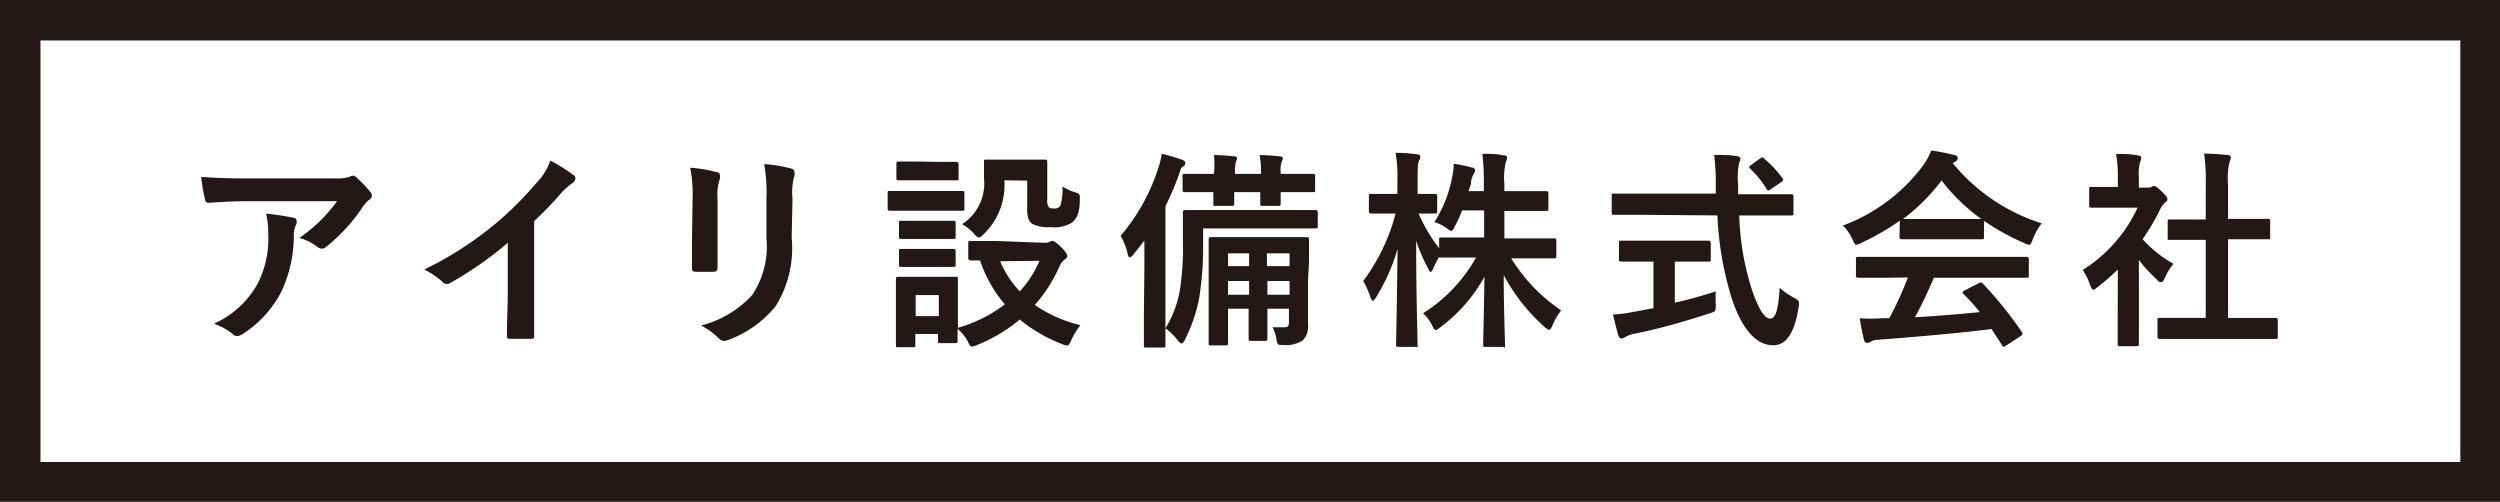 <svg xmlns="http://www.w3.org/2000/svg" viewBox="0 0 154.45 31.04"><defs><style>.cls-1{fill:#231815;}</style></defs><g id="レイヤー_2" data-name="レイヤー 2"><g id="HEADER"><path class="cls-1" d="M154.45,31H0V0H154.45ZM2.5,28.54H152V2.5H2.5Z"/><path class="cls-1" d="M15.2,12.43c-.74,0-1.53.05-2.3.1-.16,0-.21-.08-.23-.2a10.49,10.49,0,0,1-.24-1.4c.89.06,1.6.09,2.64.09h5.58a2.78,2.78,0,0,0,.9-.08,1.17,1.17,0,0,1,.24-.09.44.44,0,0,1,.3.18,6.74,6.74,0,0,1,.78.82.37.37,0,0,1,.11.24.35.35,0,0,1-.19.27,1.6,1.6,0,0,0-.35.38,10.92,10.92,0,0,1-2.29,2.51.37.37,0,0,1-.27.11.5.5,0,0,1-.31-.13,3,3,0,0,0-1.08-.53,9.35,9.35,0,0,0,2.33-2.27Zm.73,5.07a6.08,6.08,0,0,0,.64-3.07,5,5,0,0,0-.13-1.23,15.7,15.7,0,0,1,1.67.25c.17,0,.22.13.22.25a.46.46,0,0,1-.06.23,1.3,1.3,0,0,0-.12.54A8.05,8.05,0,0,1,17.39,18,6.77,6.77,0,0,1,15,20.63a.63.63,0,0,1-.36.13.34.34,0,0,1-.26-.12A3.73,3.73,0,0,0,13.21,20,5.75,5.75,0,0,0,15.93,17.5Z"/><path class="cls-1" d="M33,18c0,.9,0,1.67,0,2.71,0,.17,0,.22-.2.22-.41,0-.88,0-1.3,0-.14,0-.19-.05-.18-.21,0-.94.05-1.78.05-2.66V15a22,22,0,0,1-3.57,2.49.37.37,0,0,1-.2.05.33.33,0,0,1-.27-.13,4.91,4.91,0,0,0-1.12-.76A21.4,21.4,0,0,0,30.39,14a20.84,20.84,0,0,0,2.76-2.71A3.63,3.63,0,0,0,34,9.92a10.49,10.49,0,0,1,1.45.91.22.22,0,0,1,.1.19.4.4,0,0,1-.18.29,4,4,0,0,0-.78.71A22,22,0,0,1,33,13.66Z"/><path class="cls-1" d="M42.79,12.26a8.4,8.4,0,0,0-.15-1.9,9.24,9.24,0,0,1,1.62.27c.15,0,.22.12.22.21a.67.67,0,0,1,0,.19,3,3,0,0,0-.15,1.24V14.9c0,.67,0,1.18,0,1.63,0,.2-.08.26-.28.26H43c-.19,0-.26-.06-.25-.22,0-.45,0-1.21,0-1.77Zm6.12,2.43a6.77,6.77,0,0,1-1,4.24A6.84,6.84,0,0,1,45,21a.83.83,0,0,1-.28.06.45.45,0,0,1-.31-.15,4.22,4.22,0,0,0-1.1-.8,6.35,6.35,0,0,0,3.17-1.9,5.34,5.34,0,0,0,.87-3.47V12.26a10,10,0,0,0-.14-2.12,8.26,8.26,0,0,1,1.69.28.22.22,0,0,1,.18.22.38.38,0,0,1,0,.21,3.82,3.82,0,0,0-.12,1.42Z"/><path class="cls-1" d="M58.05,11.8c1,0,1.31,0,1.39,0s.14,0,.14.14v.92c0,.14,0,.16-.14.16s-.4,0-1.39,0H56.36c-1,0-1.31,0-1.38,0s-.14,0-.14-.16v-.92c0-.13,0-.14.14-.14s.39,0,1.38,0ZM64.55,15a.66.66,0,0,0,.29-.06.47.47,0,0,1,.19-.06c.09,0,.25.12.5.36s.4.46.4.55a.23.23,0,0,1-.14.23,1,1,0,0,0-.32.41,9.29,9.29,0,0,1-1.54,2.41,8.39,8.39,0,0,0,2.82,1.25,4.2,4.2,0,0,0-.56.91c-.12.25-.16.35-.26.35a1.14,1.14,0,0,1-.3-.09A9.47,9.47,0,0,1,63,19.74a9.7,9.7,0,0,1-2.65,1.58.91.91,0,0,1-.3.09c-.1,0-.16-.09-.27-.33a2.39,2.39,0,0,0-.62-.76c0,.52,0,.69,0,.74s0,.14-.14.14h-.92c-.14,0-.15,0-.15-.14v-.43h-1.4v.67c0,.13,0,.15-.15.15H55.5c-.14,0-.15,0-.15-.15s0-.39,0-2v-.83c0-.82,0-1.13,0-1.22s0-.15.15-.15.35,0,1.19,0h1.15c.85,0,1.11,0,1.2,0s.14,0,.14.15,0,.39,0,1v2a8.67,8.67,0,0,0,2.9-1.45,8,8,0,0,1-1.53-2.71c-.38,0-.55,0-.58,0s-.15,0-.15-.16v-.91c0-.12,0-.13.15-.13s.45,0,1.58,0Zm-6.66-5c.85,0,1.1,0,1.17,0s.16,0,.16.15V11c0,.13,0,.14-.16.14s-.32,0-1.17,0H56.71c-.84,0-1.1,0-1.18,0s-.15,0-.15-.14v-.87c0-.13,0-.15.15-.15s.34,0,1.18,0Zm-.1,3.64c.79,0,1,0,1.09,0s.16,0,.16.13v.85c0,.13,0,.14-.16.14s-.3,0-1.09,0h-1c-.79,0-1,0-1.1,0s-.15,0-.15-.14v-.85c0-.11,0-.13.15-.13s.31,0,1.1,0Zm0,1.74c.79,0,1,0,1.09,0s.16,0,.16.14v.83c0,.13,0,.14-.16.14s-.3,0-1.09,0h-1c-.79,0-1,0-1.1,0s-.15,0-.15-.14v-.83c0-.13,0-.14.15-.14s.31,0,1.1,0Zm-1.22,2.85v1.3H58v-1.3Zm5.48-7.09a4.22,4.22,0,0,1-1.27,3.32c-.14.14-.23.21-.31.21s-.17-.08-.31-.25a2.91,2.91,0,0,0-.72-.57A3,3,0,0,0,60.79,11c0-.58,0-.88,0-1s0-.14.15-.14.31,0,1.15,0h1.3c.83,0,1.09,0,1.17,0s.14,0,.14.14,0,.39,0,1v1.36a.65.65,0,0,0,.1.44c.06.06.15.08.36.08a.38.38,0,0,0,.35-.18,3.58,3.58,0,0,0,.13-1.18,3.39,3.39,0,0,0,.77.36c.32.1.31.13.3.46,0,.78-.17,1.15-.47,1.4a2,2,0,0,1-1.33.29,2.22,2.22,0,0,1-1.1-.18c-.26-.17-.35-.45-.35-.9V11.16Zm-.26,5A6.2,6.2,0,0,0,63,18a6.55,6.55,0,0,0,1.22-1.89Z"/><path class="cls-1" d="M70.7,16.56c0-.48,0-1.11,0-1.7-.21.28-.44.57-.67.85-.09.12-.17.19-.23.19s-.1-.08-.14-.24a3.7,3.7,0,0,0-.43-1.09,12.07,12.07,0,0,0,2.32-4.16,4.65,4.65,0,0,0,.22-.91A10.62,10.62,0,0,1,73,9.86c.14.06.22.09.22.2s0,.14-.14.23-.15.2-.26.54A19.07,19.07,0,0,1,72,12.74v6.59c0,1.26,0,1.9,0,2s0,.14-.14.14H70.82c-.13,0-.15,0-.15-.14s0-.7,0-2ZM74.33,15a20.25,20.25,0,0,1-.25,3.45A9.94,9.94,0,0,1,73.2,21c-.08.14-.14.22-.2.22s-.13-.06-.22-.17a3.75,3.75,0,0,0-.78-.77A6.62,6.62,0,0,0,72.88,18a16.47,16.47,0,0,0,.2-3c0-1.23,0-1.79,0-1.87s0-.15.15-.15.53,0,1.8,0h4.46c1.27,0,1.7,0,1.78,0s.14,0,.14.15v.82c0,.14,0,.16-.14.16s-.51,0-1.78,0H74.33ZM75,10.7A5.92,5.92,0,0,0,75,9.58a12.11,12.11,0,0,1,1.26.08c.12,0,.17.05.17.11a.4.4,0,0,1-.07.2,2.43,2.43,0,0,0-.06.71v.06H77.9v-.07a5,5,0,0,0-.08-1.09,11.89,11.89,0,0,1,1.25.08c.12,0,.18.05.18.11a.31.31,0,0,1-.06.2,1.71,1.71,0,0,0-.07.7v.07h.21c1.26,0,1.7,0,1.78,0s.14,0,.14.14v.85c0,.13,0,.14-.14.14s-.52,0-1.78,0h-.21c0,.45,0,.64,0,.71s0,.14-.16.14H78c-.13,0-.14,0-.14-.14s0-.26,0-.71H76.25c0,.45,0,.64,0,.71s0,.14-.15.14h-1c-.13,0-.14,0-.14-.14s0-.26,0-.71h0c-1.25,0-1.68,0-1.75,0s-.15,0-.15-.14v-.85c0-.13,0-.14.15-.14s.52,0,1.78,0Zm5.81,6.63c0,1.3,0,2.28,0,2.71a1.23,1.23,0,0,1-.34,1,1.91,1.91,0,0,1-1.24.27c-.28,0-.31,0-.36-.3a2.53,2.53,0,0,0-.25-.79c.23,0,.41,0,.69,0s.32-.08.32-.34v-.81H78.3v.38c0,.94,0,1.39,0,1.47s0,.14-.14.14h-.87c-.13,0-.15,0-.15-.14s0-.53,0-1.47v-.38H75.87v.64c0,1,0,1.4,0,1.48s0,.15-.14.15h-.91c-.13,0-.15,0-.15-.15s0-.49,0-1.48V16.3c0-1,0-1.43,0-1.5s0-.15.15-.15.49,0,1.62,0H79.1c1.13,0,1.53,0,1.62,0s.15,0,.15.15,0,.48,0,1.36Zm-3.64-.89v-.79H75.87v.79Zm0,1.77v-.85H75.87v.85Zm1.1-2.56v.79h1.4v-.79Zm1.4,2.56v-.85H78.3v.85Z"/><path class="cls-1" d="M90.33,13a8.72,8.72,0,0,1-.46,1c-.09.18-.13.26-.2.26s-.15-.05-.3-.17a2.76,2.76,0,0,0-.75-.37,7.92,7.92,0,0,0,1.1-2.8,3.75,3.75,0,0,0,.09-.8,7.88,7.88,0,0,1,1.12.23c.11,0,.2.08.2.17a.45.45,0,0,1-.1.25,1.39,1.39,0,0,0-.15.48c0,.18-.1.36-.15.56h.94v-.42a14.18,14.18,0,0,0-.09-1.89c.48,0,.87,0,1.31.1.14,0,.22.06.22.13a.69.69,0,0,1-.08.28,4.22,4.22,0,0,0-.09,1.35v.45h1c1.12,0,1.5,0,1.57,0s.15,0,.15.16v.92c0,.13,0,.14-.15.14s-.45,0-1.57,0h-1v1.7h1.34c1.24,0,1.67,0,1.74,0s.13,0,.13.13v.94c0,.14,0,.16-.13.16s-.5,0-1.74,0h-.92a10.69,10.69,0,0,0,3.09,3.22,3.46,3.46,0,0,0-.54.93c-.08.18-.13.26-.21.26s-.15-.06-.28-.17A11.82,11.82,0,0,1,92.9,17c0,2.05.08,4,.08,4.3s0,.13-.14.13H91.77c-.13,0-.14,0-.14-.13s.05-2.19.08-4.2A9.87,9.87,0,0,1,89,20.21c-.15.12-.24.18-.3.18s-.13-.09-.22-.28a2.73,2.73,0,0,0-.56-.76,9.62,9.62,0,0,0,3.27-3.44h-.43c-1.24,0-1.67,0-1.75,0s-.12,0-.13,0a7.24,7.24,0,0,0-.34.69c-.06.13-.1.2-.16.2s-.09-.07-.16-.23a10.88,10.88,0,0,1-.73-1.69c0,3.43.09,6.17.09,6.41s0,.14-.14.14H86.4c-.14,0-.15,0-.15-.14s.06-2.84.09-5.92a11.66,11.66,0,0,1-1.33,3c-.08.13-.14.21-.19.21s-.11-.08-.16-.22a4.85,4.85,0,0,0-.44-1,12,12,0,0,0,2-4.17h-.28c-.87,0-1.15,0-1.22,0s-.15,0-.15-.15v-.92c0-.13,0-.14.15-.14s.35,0,1.22,0h.39v-.78a8.85,8.85,0,0,0-.11-1.76,9.82,9.82,0,0,1,1.3.09c.13,0,.23.06.23.13a.61.61,0,0,1-.08.27c-.08.16-.09.36-.09,1.26v.79c.74,0,1,0,1.06,0s.15,0,.15.14v.92c0,.13,0,.15-.15.15s-.3,0-1,0a10.06,10.06,0,0,0,1.27,2.15v-.54c0-.11,0-.13.14-.13s.51,0,1.75,0h.89V13Z"/><path class="cls-1" d="M101.37,13.27c-1.19,0-1.59,0-1.67,0s-.13,0-.13-.16v-1c0-.14,0-.15.13-.15s.48,0,1.67,0H106c0-.17,0-.35,0-.53a13.66,13.66,0,0,0-.1-1.86c.46,0,1,0,1.41.08.13,0,.21.08.21.15a.77.77,0,0,1-.08.28,4.38,4.38,0,0,0-.06,1.31V12H109c1.18,0,1.58,0,1.66,0s.14,0,.14.15v1c0,.14,0,.16-.14.16s-.48,0-1.66,0h-1.55a16.54,16.54,0,0,0,.74,4.45c.38,1.17.78,1.92,1.17,1.92s.51-.71.59-1.9a4.17,4.17,0,0,0,.84.59c.38.21.38.21.33.61-.26,1.66-.81,2.36-1.58,2.35-1,0-1.9-.93-2.54-2.86a20.15,20.15,0,0,1-.9-5.16Zm2.1,2.89V18.7A26.07,26.07,0,0,0,106,18a7.15,7.15,0,0,0,0,.82c0,.42,0,.42-.39.54-1.3.43-3.25,1-4.66,1.26a1.83,1.83,0,0,0-.54.2.51.51,0,0,1-.24.09c-.07,0-.14-.05-.18-.17-.1-.31-.23-.86-.34-1.31a7.92,7.92,0,0,0,1.25-.16l1.25-.23V16.16h-.44c-1.11,0-1.47,0-1.55,0s-.14,0-.14-.13v-1c0-.15,0-.16.14-.16s.44,0,1.55,0H104c1.09,0,1.46,0,1.53,0s.16,0,.16.16v1c0,.12,0,.13-.16.13s-.44,0-1.53,0Zm5.24-6.35c.08-.05.12-.08.16-.08s.08,0,.13.08a6.75,6.75,0,0,1,1.12,1.2c.07.1.06.15-.1.26l-.61.41a.3.3,0,0,1-.17.08s-.07,0-.11-.1a6.14,6.14,0,0,0-1-1.24c-.1-.1-.07-.14.06-.23Z"/><path class="cls-1" d="M117.37,13.63A14.63,14.63,0,0,1,115,15a.85.85,0,0,1-.32.12c-.09,0-.13-.1-.23-.33a3.21,3.21,0,0,0-.59-.86,10.84,10.84,0,0,0,5-3.78,4.15,4.15,0,0,0,.45-.85,10.34,10.34,0,0,1,1.41.28c.15,0,.23.09.23.18a.23.23,0,0,1-.13.21l-.18.11a11.63,11.63,0,0,0,5.5,3.72,3.7,3.7,0,0,0-.56,1c-.09.23-.13.32-.22.32a.93.93,0,0,1-.3-.1,14.6,14.6,0,0,1-2.49-1.38v1c0,.13,0,.14-.14.14s-.43,0-1.47,0h-2c-1,0-1.39,0-1.47,0s-.14,0-.14-.14Zm-.83,3.53c-1.23,0-1.64,0-1.72,0s-.16,0-.16-.14v-1c0-.13,0-.15.16-.15s.49,0,1.72,0h6.93c1.22,0,1.63,0,1.71,0s.16,0,.16.15v1c0,.13,0,.14-.16.14s-.49,0-1.71,0h-4a26.82,26.82,0,0,1-1.16,2.44c1.35-.08,2.77-.19,4-.32-.3-.37-.6-.73-1-1.11-.09-.1-.08-.15.07-.23l.84-.43c.14-.08.18-.07.27,0a24.23,24.23,0,0,1,2.42,3c.06.1.06.16-.07.25l-.89.58c-.08.05-.12.08-.16.08s-.06,0-.1-.09l-.65-1c-2.16.27-4.81.49-7,.66a1,1,0,0,0-.47.12.34.34,0,0,1-.22.07c-.09,0-.16-.06-.19-.18-.11-.43-.19-.88-.27-1.34a9.61,9.61,0,0,0,1.42,0h.41a21.05,21.05,0,0,0,1.15-2.52ZM121,13.53c.87,0,1.26,0,1.41,0a11.57,11.57,0,0,1-2.46-2.38,11.93,11.93,0,0,1-2.38,2.38c.12,0,.48,0,1.43,0Z"/><path class="cls-1" d="M130.84,16.65a15.45,15.45,0,0,1-1.24,1.08c-.13.1-.21.17-.27.17s-.13-.11-.21-.3a3.94,3.94,0,0,0-.45-.92,9,9,0,0,0,3.39-3.85h-1.47c-1,0-1.3,0-1.38,0s-.14,0-.14-.14v-1c0-.13,0-.14.14-.14s.39,0,1.38,0h.25V11.1a8.07,8.07,0,0,0-.11-1.59c.5,0,.89,0,1.35.09.13,0,.21.08.21.13a.61.61,0,0,1-.08.28,3,3,0,0,0-.07,1v.58h.54a.43.43,0,0,0,.25-.05.3.3,0,0,1,.14-.05c.08,0,.21.08.48.34s.35.37.35.46,0,.13-.13.21a1.35,1.35,0,0,0-.29.38,13.86,13.86,0,0,1-1.11,1.9,7.66,7.66,0,0,0,1.91,1.52,3.25,3.25,0,0,0-.52.84c-.09.2-.15.29-.25.29s-.14,0-.26-.16a9,9,0,0,1-1.11-1.21v3.66c0,1,0,1.47,0,1.53s0,.14-.15.14h-1c-.15,0-.16,0-.16-.14s0-.57,0-1.53Zm4.34,4.29c-1.24,0-1.67,0-1.74,0s-.15,0-.15-.15v-1c0-.13,0-.15.15-.15s.5,0,1.74,0h1.09V14.82h-2.22c-.12,0-.13,0-.13-.13v-1c0-.13,0-.13.13-.13s.48,0,1.64,0h.58V11.49a11.87,11.87,0,0,0-.1-2,13.41,13.41,0,0,1,1.44.09c.12,0,.21.06.21.13a.54.54,0,0,1-.07.27,4.26,4.26,0,0,0-.1,1.43v2.11h.82c1.15,0,1.56,0,1.64,0s.14,0,.14.13v1c0,.13,0,.13-.14.13h-2.46v4.86h1.18c1.24,0,1.65,0,1.73,0s.16,0,.16.15v1c0,.13,0,.15-.16.15s-.49,0-1.73,0Z"/></g></g></svg>